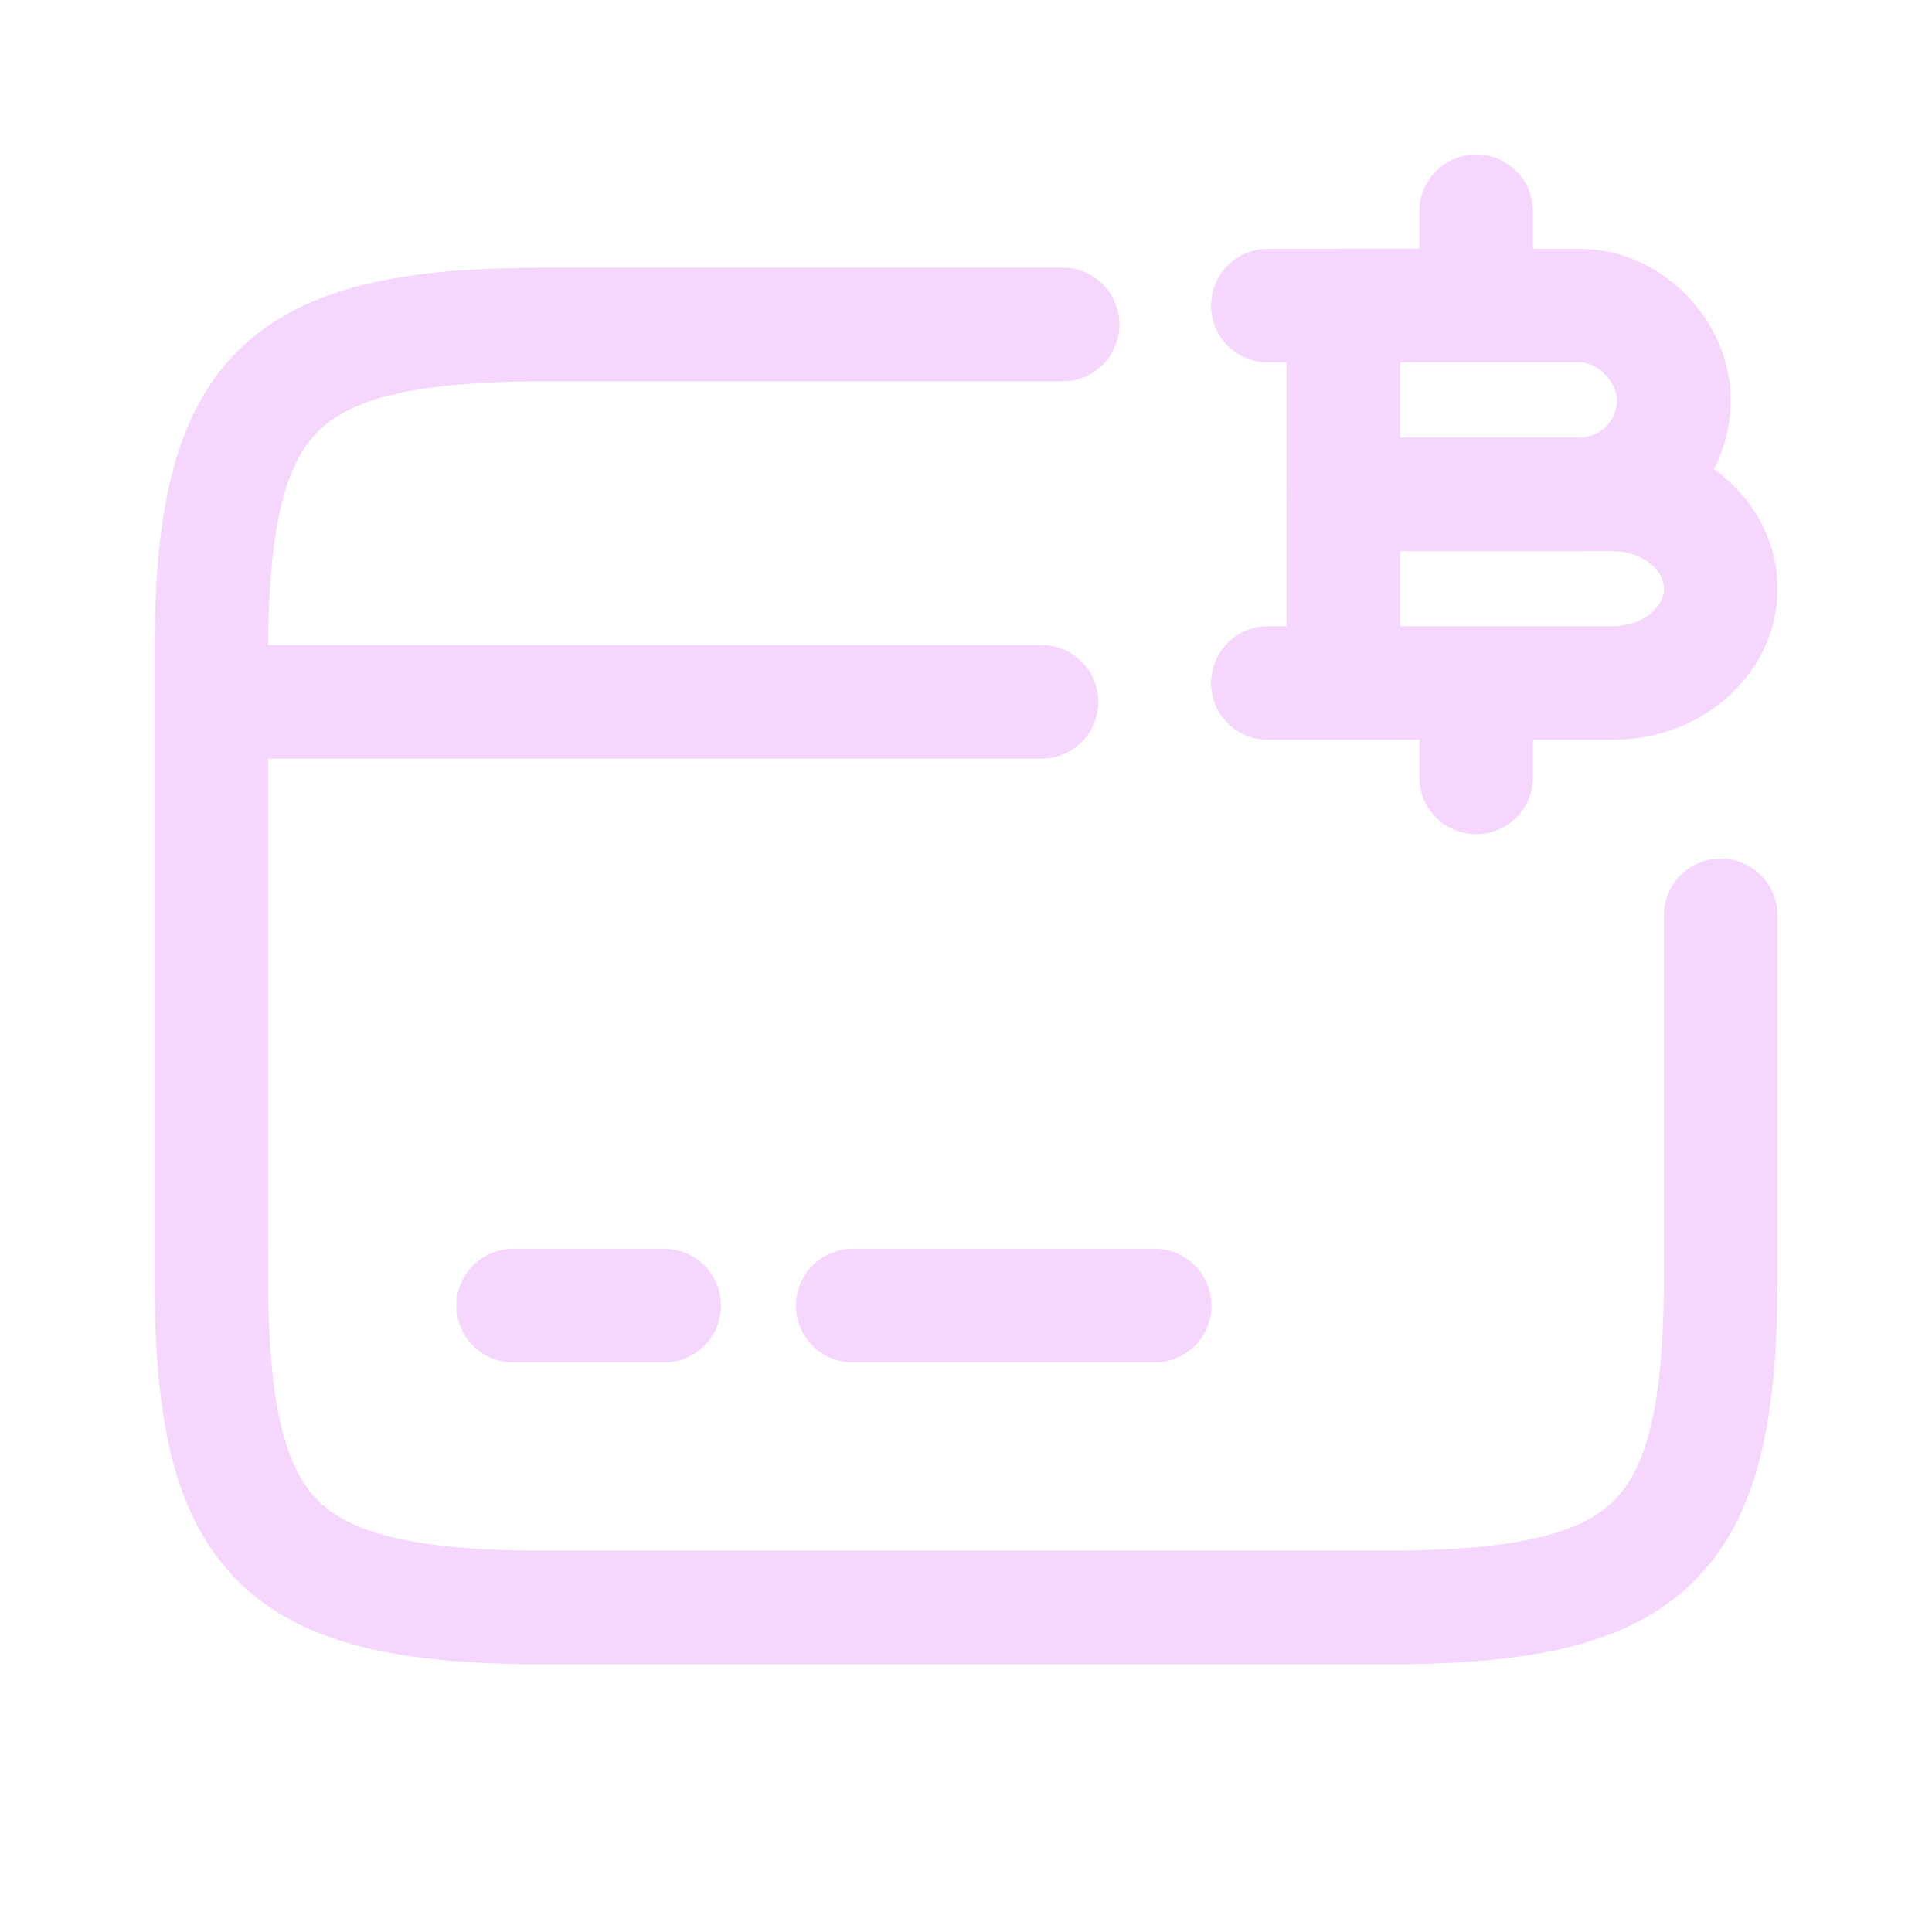<svg width="51" height="51" viewBox="0 0 51 51" xmlns="http://www.w3.org/2000/svg" xmlns:xlink="http://www.w3.org/1999/xlink">
    <defs>
        <path id="nkntm2poka" d="M0 0h51v51H0z"/>
    </defs>
    <g fill="none" fill-rule="evenodd">
        <mask id="lopajlg4ab" fill="#fff">
            <use xlink:href="#nkntm2poka"/>
        </mask>
        <g stroke="#F5D6FC" stroke-width="3" mask="url(#lopajlg4ab)" stroke-linecap="round" stroke-linejoin="round">
            <path d="M5.578 18.527h21.914M13.547 34.465h3.984M22.512 34.465h7.968M45.422 24.165v9.523c0 6.992-1.773 8.746-8.845 8.746H14.423c-7.072 0-8.845-1.754-8.845-8.746V17.312c0-6.992 1.773-8.746 8.845-8.746H28.05M41.696 8.068c1.375 0 2.49 1.255 2.49 2.49a2.491 2.491 0 0 1-2.49 2.49h-6.235v-4.98h6.235z"/>
            <path d="M42.573 13.049c1.574 0 2.849 1.115 2.849 2.49 0 1.375-1.275 2.49-2.849 2.49h-7.112v-4.98h7.112zM38.967 18.03v2.49M38.967 5.578v2.49M37.832 8.068h-4.363M37.832 18.03h-4.363"/>
        </g>
    </g>
</svg>
